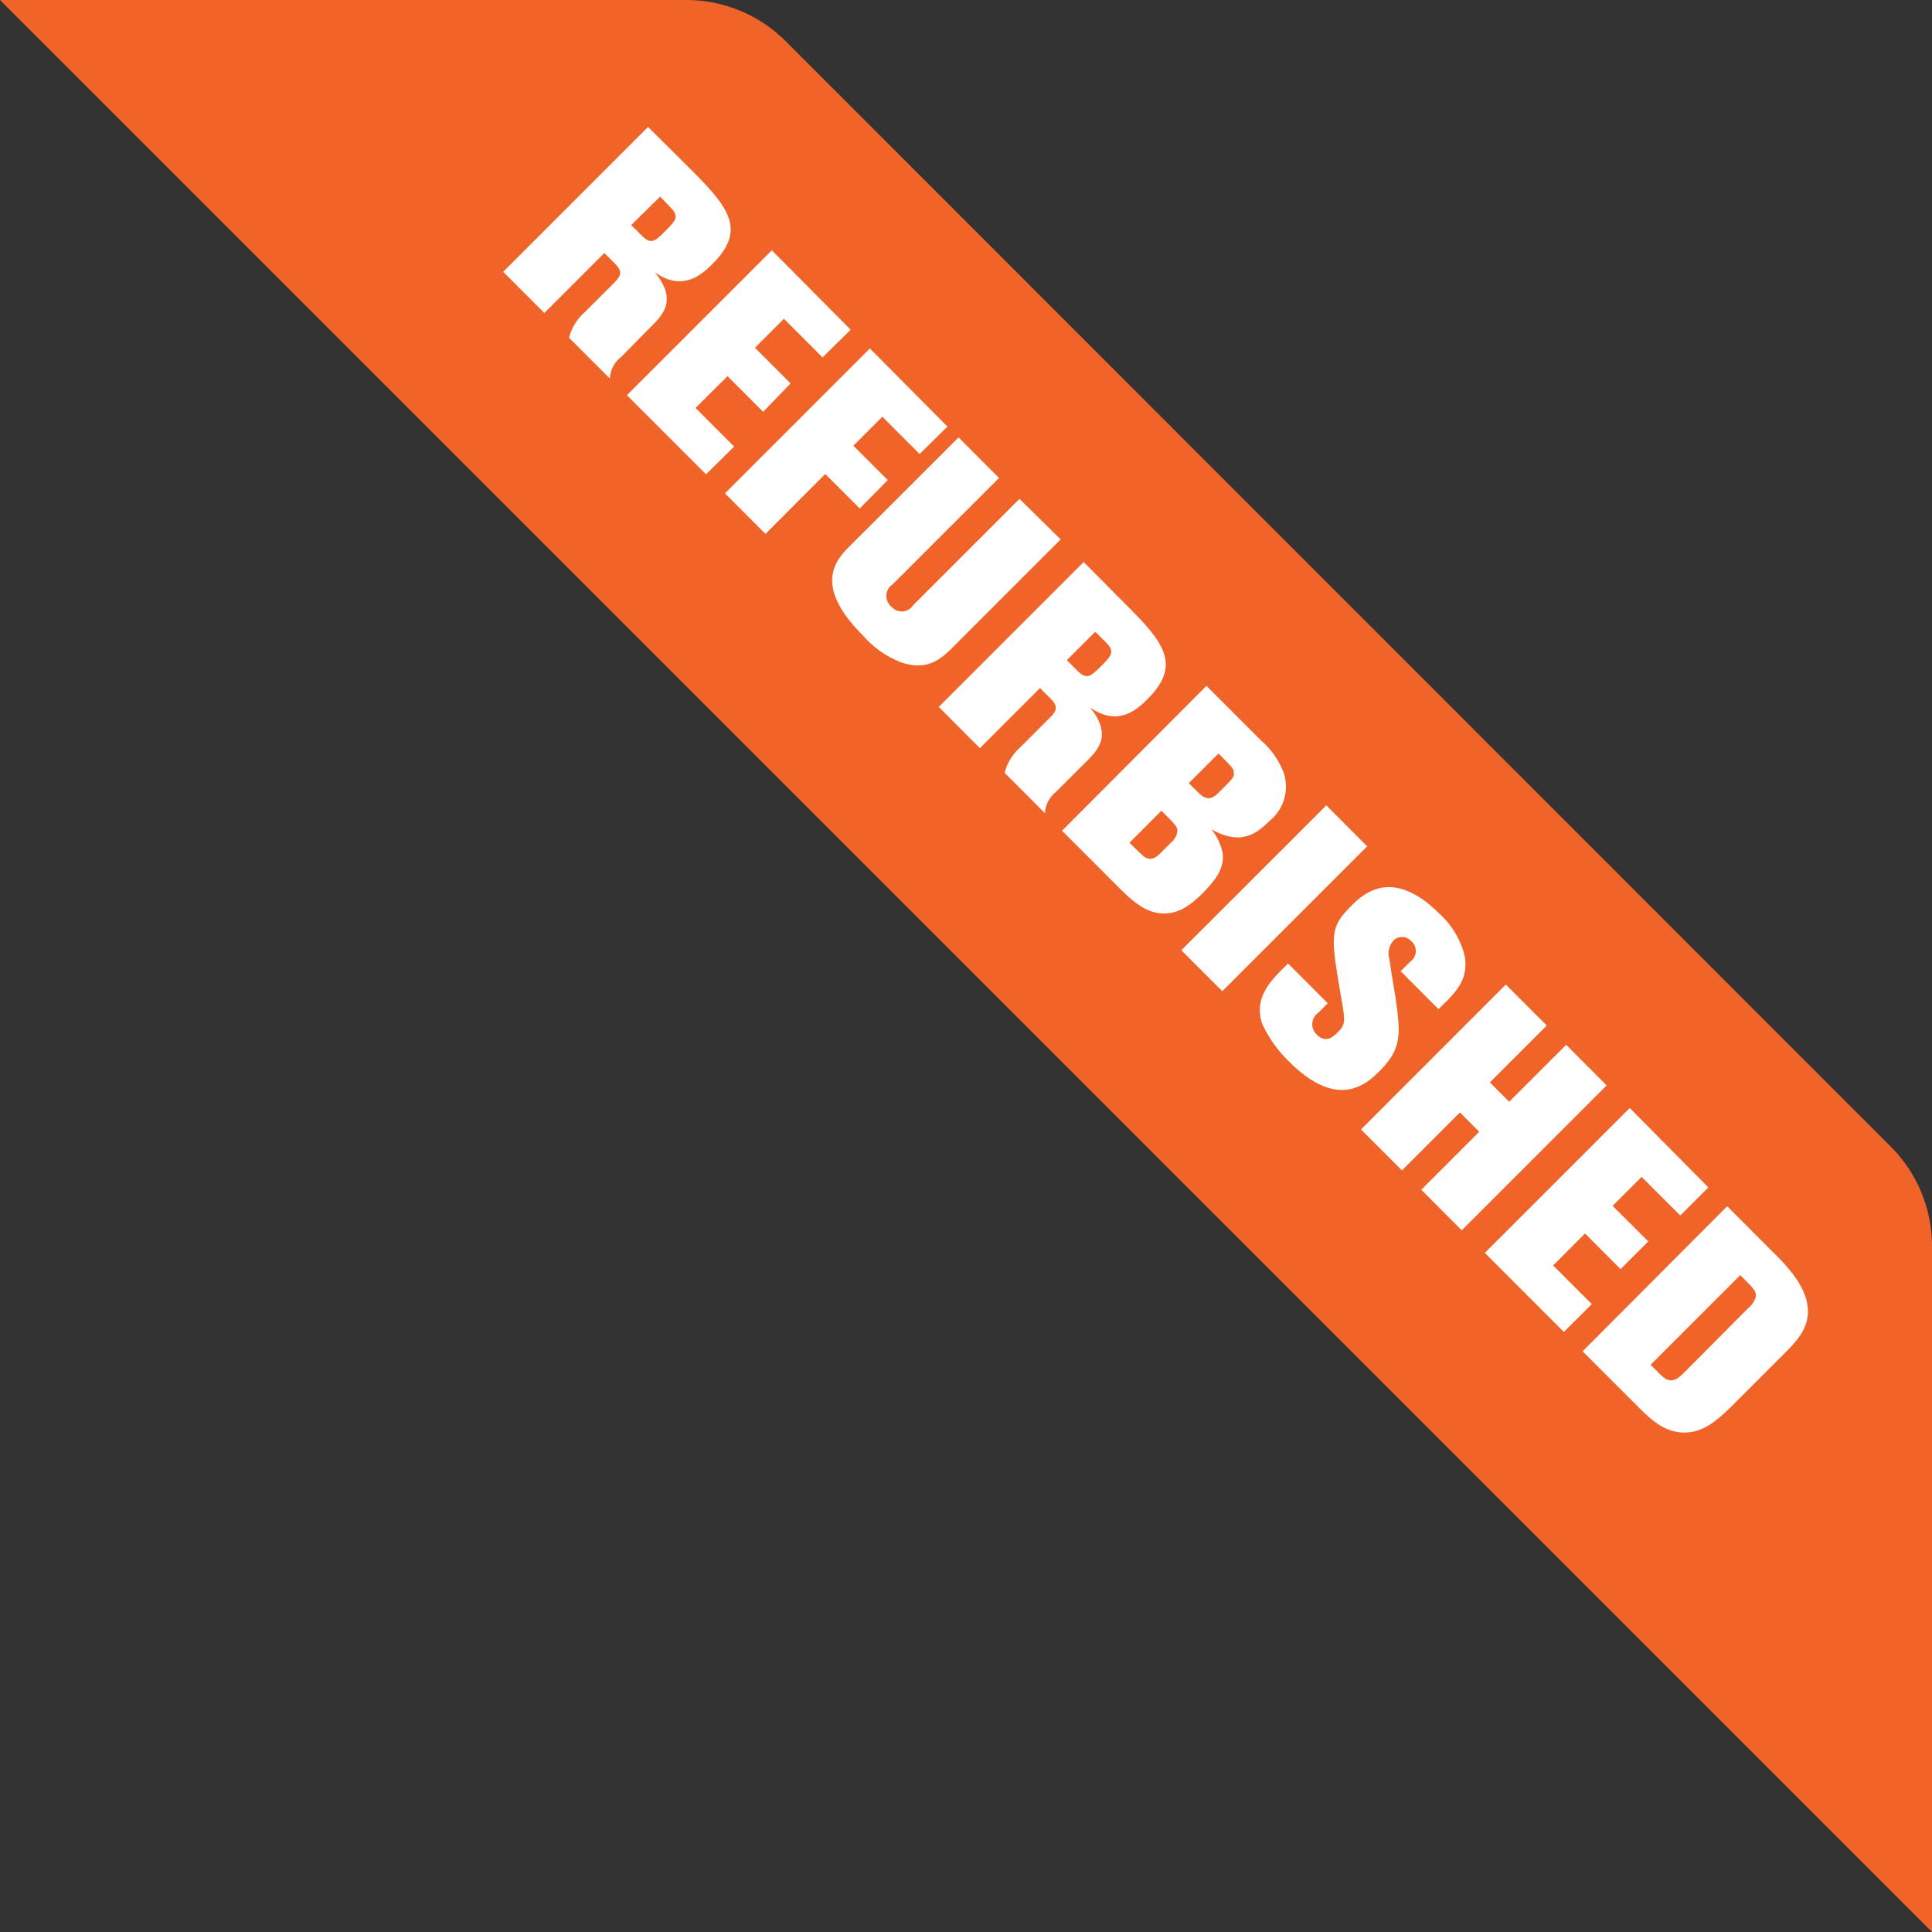 <svg id="Capa_1" data-name="Capa 1" xmlns="http://www.w3.org/2000/svg" viewBox="0 0 200 200"><rect x="0" y="0" width="200" height="200" fill="#333333" stroke="none"/><defs><style>.cls-1{fill:#f06429;}.cls-2{fill:#fff;}</style></defs><path class="cls-1" d="M0,0,200,200l0,0V129a14.55,14.55,0,0,0-4.26-10.29L81.33,4.26A14.55,14.55,0,0,0,71,0Z"/><path class="cls-2" d="M71.65,17.68c3.79,3.8,5.62,6.13,2.12,9.63-.85.84-2.67,2.67-5.24,1.33-.25-.13-.74-.44-.74-.44s.38.46.53.7c1.55,2.44.21,3.77-.93,4.92L64.25,37a3,3,0,0,0-1.12,2.19l-4.22-4.22a5.31,5.31,0,0,1,1.67-2.7l3-3c.72-.72.89-1.18.06-2l-1.08-1.08-6.21,6.21-4.26-4.26,15-15Zm-3.31,2.67-3,2.95,1.09,1.08c1,1,1.37.61,2.6-.62,1-1,1.25-1.42.36-2.31Z"/><path class="cls-2" d="M88.06,34.13,85.15,37l-4-4-3,3,3.69,3.69L79,42.63l-3.69-3.69L72,42.23l4,4L73.09,49.1,64.9,40.91l15-15Z"/><path class="cls-2" d="M98.08,44.16,95.2,47l-3.86-3.86-3,3,3.56,3.56L89,52.64l-3.57-3.57-6.19,6.2-4.19-4.2,15-15Z"/><path class="cls-2" d="M109.8,55.84,98.86,66.78c-1.37,1.37-2.73,2.73-5.53,1.8a9.9,9.9,0,0,1-4-2.8c-5.31-5.3-2.68-7.93-1.3-9.31l11.2-11.19,4.19,4.2-11,11a1.43,1.43,0,0,0-.15,2.31,1.41,1.41,0,0,0,2.27-.15l11-11Z"/><path class="cls-2" d="M116.69,62.72c3.8,3.8,5.62,6.13,2.12,9.63-.85.85-2.67,2.67-5.24,1.33-.25-.12-.74-.44-.74-.44s.39.47.53.7c1.55,2.44.22,3.77-.93,4.92L109.29,82a3,3,0,0,0-1.12,2.18L104,80a5.33,5.33,0,0,1,1.67-2.69l3-3c.73-.72.9-1.19.07-2l-1.08-1.08-6.22,6.22-4.26-4.27,15-15Zm-3.31,2.68-2.94,2.94,1.08,1.08c1,1,1.38.62,2.61-.61,1-1,1.25-1.42.36-2.31Z"/><path class="cls-2" d="M124.89,71l5.62,5.62A8.43,8.43,0,0,1,132.89,80a4.57,4.57,0,0,1-1.49,5c-1.54,1.55-3.16,2.44-6,.85a5.61,5.61,0,0,1,1.17,2.48c.21,1.74-1,3-2,4.07-1.43,1.42-2.61,2.18-4.08,2.16-1.8,0-3.18-1.18-4.77-2.78l-5.78-5.78Zm-3.66,16.22a1.85,1.85,0,0,0,.65-1.17c0-.49-.17-.64-1.65-2.12l-3.31,3.31c.26.25,1.32,1.31,1.55,1.46.7.45,1.19.09,1.72-.44ZM124,82c.87.87,1.4.81,2.21,0,1.4-1.4,1.55-1.55,1.52-2s-.14-.53-1.59-2l-3.07,3.07Z"/><path class="cls-2" d="M137.3,83.37l4.23,4.24-15,15-4.24-4.24Z"/><path class="cls-2" d="M136.47,104.84a1.45,1.45,0,0,0-.17,2.25c1,1,1.8.15,2.2-.25.81-.81.77-1.15.32-3.67-1.06-6.28-1.21-7.1,1-9.33,1.16-1.17,4.22-4.22,9.18.74a8.84,8.84,0,0,1,2.61,4.31c.46,2.5-.85,3.81-2.7,5.57L145,100.54l1-1a1.33,1.33,0,0,0,.1-2.1,1.25,1.25,0,0,0-1.91,0,2,2,0,0,0-.36,1.84c.07.57.53,3.37.64,4,.51,3.77.68,5.26-1.67,7.61-1.38,1.38-4.31,4-9.29-.93a13.18,13.18,0,0,1-2.86-4c-.87-2.74.87-4.43,2.69-6.22l4.11,4.12Z"/><path class="cls-2" d="M155.88,101.92l4.24,4.24-5.89,5.89,2,2,5.9-5.89,4.19,4.2-15,15-4.19-4.2,6-6-2-2-6,6-4.24-4.24Z"/><path class="cls-2" d="M176.85,122.92l-2.91,2.91-4-4-3,3,3.69,3.68-2.87,2.87-3.68-3.69L160.78,131l4,4-2.89,2.88-8.18-8.18,15-15Z"/><path class="cls-2" d="M178.8,124.87l4.85,4.86c1.11,1.1,3.23,3.22,3.48,5.55.23,2.1-1.06,3.48-2.42,4.84l-5.17,5.17c-1.82,1.82-3.29,3.12-5.49,3-2-.17-3.22-1.4-4.9-3.08l-5.32-5.32Zm2.14,10.58a2.4,2.4,0,0,0,.8-1.14c.11-.62-.08-.81-1.59-2.31l-9.28,9.28.93.93c.91.92,1.46.92,2.42,0Z"/></svg>
